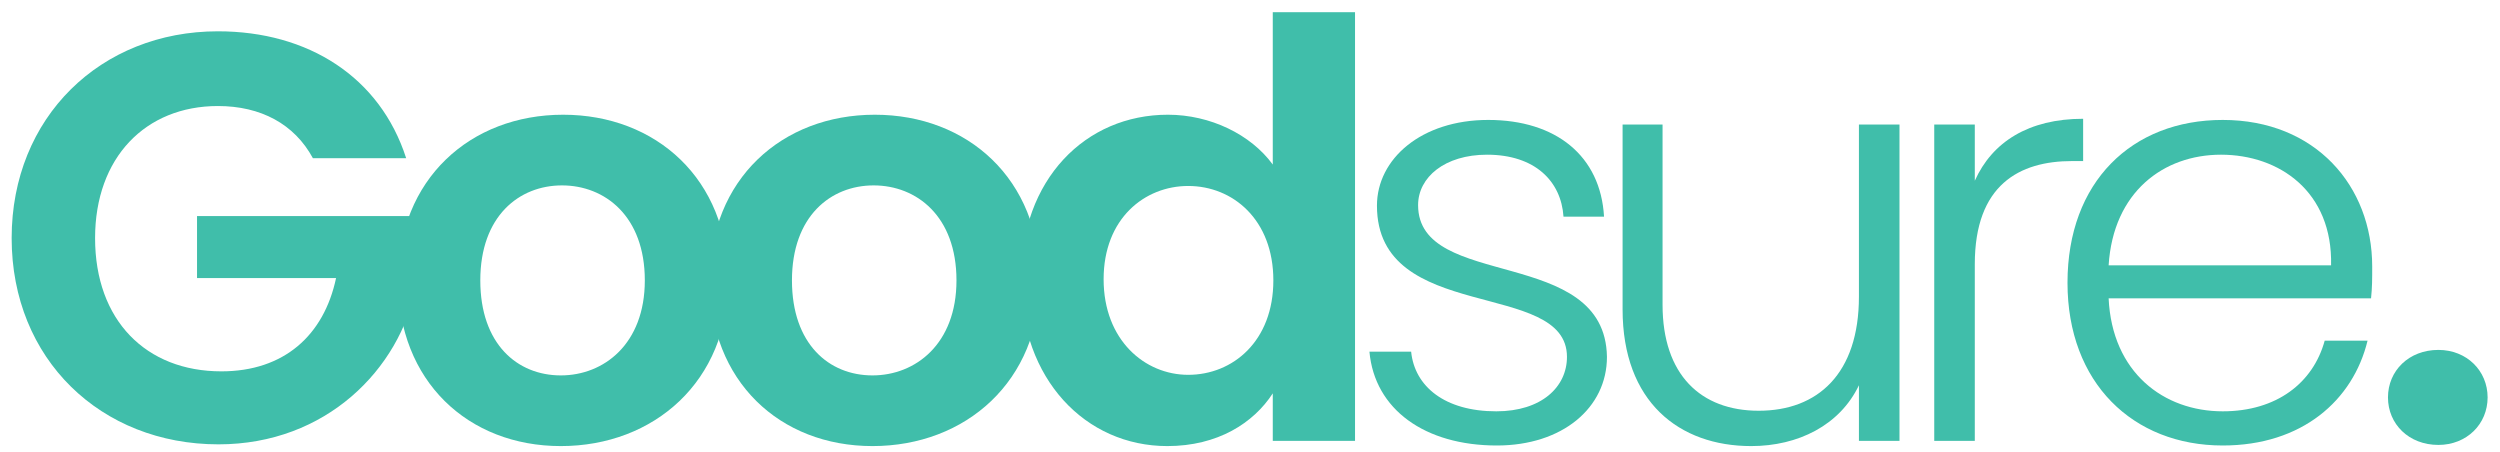 <?xml version="1.0" encoding="UTF-8"?> <svg xmlns:dc="http://purl.org/dc/elements/1.1/" xmlns:rdf="http://www.w3.org/1999/02/22-rdf-syntax-ns#" xmlns:cc="http://creativecommons.org/ns#" xmlns:svg="http://www.w3.org/2000/svg" xmlns="http://www.w3.org/2000/svg" xmlns:xlink="http://www.w3.org/1999/xlink" version="1.1" id="svg2" x="0px" y="0px" width="857px" height="155px" viewBox="81.736 110.477 857 155" xml:space="preserve"> <g id="g10" transform="matrix(1.333,0,0,-1.333,0,377.953)"> <g id="g12"> <g> <defs> <rect id="SVGID_1_" x="-127.559" y="-47.244" width="1020.472" height="377.953"></rect> </defs> <clipPath id="SVGID_2_"> <use xlink:href="#SVGID_1_" overflow="visible"></use> </clipPath> <g id="g14" clip-path="url(#SVGID_2_)"> <g id="g20" transform="translate(165.766,159.982)"> <path id="path22" fill="#40BEAA" d="M0,0h-23.986c-4.766,8.791-13.405,13.408-24.43,13.408 c-18.622,0-31.582-13.258-31.582-33.966c0-21.155,13.109-34.264,32.474-34.264c16.09,0,26.369,9.236,29.498,23.984H-53.78 v15.941H2.534v-18.176c-4.173-21.155-23.091-40.521-50.802-40.521c-30.242,0-53.185,21.899-53.185,53.035 s22.943,53.184,53.037,53.184C-25.177,32.626-6.704,20.857,0,0"></path> </g> <g id="g24" transform="translate(205.542,104.116)"> <path id="path26" fill="#40BEAA" d="M0,0c11.023,0,21.6,8.045,21.6,24.432c0,16.536-10.278,24.432-21.303,24.432 c-11.023,0-21.005-7.896-21.005-24.432C-20.708,8.045-11.173,0,0,0 M0-18.175c-23.837,0-41.863,16.686-41.863,42.607 c0,26.071,18.621,42.607,42.459,42.607c23.835,0,42.456-16.536,42.456-42.607C43.052-1.489,23.983-18.175,0-18.175"></path> </g> <g id="g28" transform="translate(285.689,104.116)"> <path id="path30" fill="#40BEAA" d="M0,0c11.023,0,21.6,8.045,21.6,24.432c0,16.536-10.278,24.432-21.303,24.432 c-11.023,0-21.005-7.896-21.005-24.432C-20.708,8.045-11.173,0,0,0 M0-18.175c-23.837,0-41.863,16.686-41.863,42.607 c0,26.071,18.621,42.607,42.459,42.607c23.835,0,42.456-16.536,42.456-42.607C43.052-1.489,23.983-18.175,0-18.175"></path> </g> <g id="g32" transform="translate(366.879,152.832)"> <path id="path34" fill="#40BEAA" d="M0,0c-11.173,0-21.751-8.343-21.751-23.986c0-15.642,10.578-24.58,21.751-24.58 c11.47,0,21.899,8.64,21.899,24.282C21.899-8.641,11.47,0,0,0 M-5.216,18.324c10.876,0,21.304-5.065,26.965-12.813v39.181 h21.154V-65.55H21.75v12.218c-4.916-7.6-14.154-13.559-27.113-13.559c-21.005,0-37.691,17.132-37.691,42.905 S-26.369,18.324-5.216,18.324"></path> </g> <g id="g36" transform="translate(688.38,86.239)"> <path id="path38" fill="#40BEAA" d="M0,0c-7.598,0-12.961,5.363-12.961,12.217c0,6.852,5.363,12.215,12.961,12.215 c7.301,0,12.662-5.363,12.662-12.215C12.662,5.363,7.301,0,0,0"></path> </g> <g id="g40" transform="translate(446.26,86.09)"> <path id="path42" fill="#40BEAA" d="M-0.001,0c-18.473,0-31.434,9.237-32.773,24.134h10.726 c0.894-8.939,8.64-15.345,21.899-15.345c11.621,0,18.174,6.257,18.174,14.004c0,20.112-48.864,8.343-48.864,38.883 c0,12.067,11.473,22.048,28.604,22.048c17.43,0,28.903-9.237,29.795-24.877H17.134C16.538,67.933,9.833,74.785-2.53,74.785 c-10.878,0-17.729-5.81-17.729-12.961c0-22.047,48.119-10.278,48.567-39.032C28.308,9.683,16.833,0-0.001,0"></path> </g> <g id="g44" transform="translate(549.799,87.282)"> <path id="path46" fill="#40BEAA" d="M0,0h-10.43v14.302C-15.344,4.022-26.071-1.341-38.139-1.341 c-18.472,0-33.072,11.323-33.072,35.159v47.523h10.279V35.009c0-18.025,9.833-27.262,24.729-27.262 c15.195,0,25.772,9.535,25.772,29.348v44.246H0V0z"></path> </g> <g id="g48" transform="translate(569.165,87.282)"> <path id="path50" fill="#40BEAA" d="M0,0h-10.428v81.341H0V66.891c4.469,9.98,13.856,15.939,27.86,15.939V71.956h-2.833 C11.469,71.956,0,65.847,0,45.438V0z"></path> </g> <g id="g52" transform="translate(603.58,132.422)"> <path id="path54" fill="#40BEAA" d="M0,0h57.207c0.445,18.918-13.26,28.454-28.307,28.454C14.152,28.454,1.192,18.919,0,0 M29.347-46.331c-23.089,0-39.924,16.089-39.924,41.862c0,25.921,16.535,41.861,39.924,41.861 c23.836,0,38.436-16.982,38.436-37.69c0-3.278,0-5.364-0.297-8.194H0C0.892-27.56,14.152-37.542,29.347-37.542 c13.856,0,23.241,7.3,26.222,18.175H66.59C62.868-34.712,49.756-46.331,29.347-46.331"></path> </g> </g> </g> </g> </g> </svg> 
